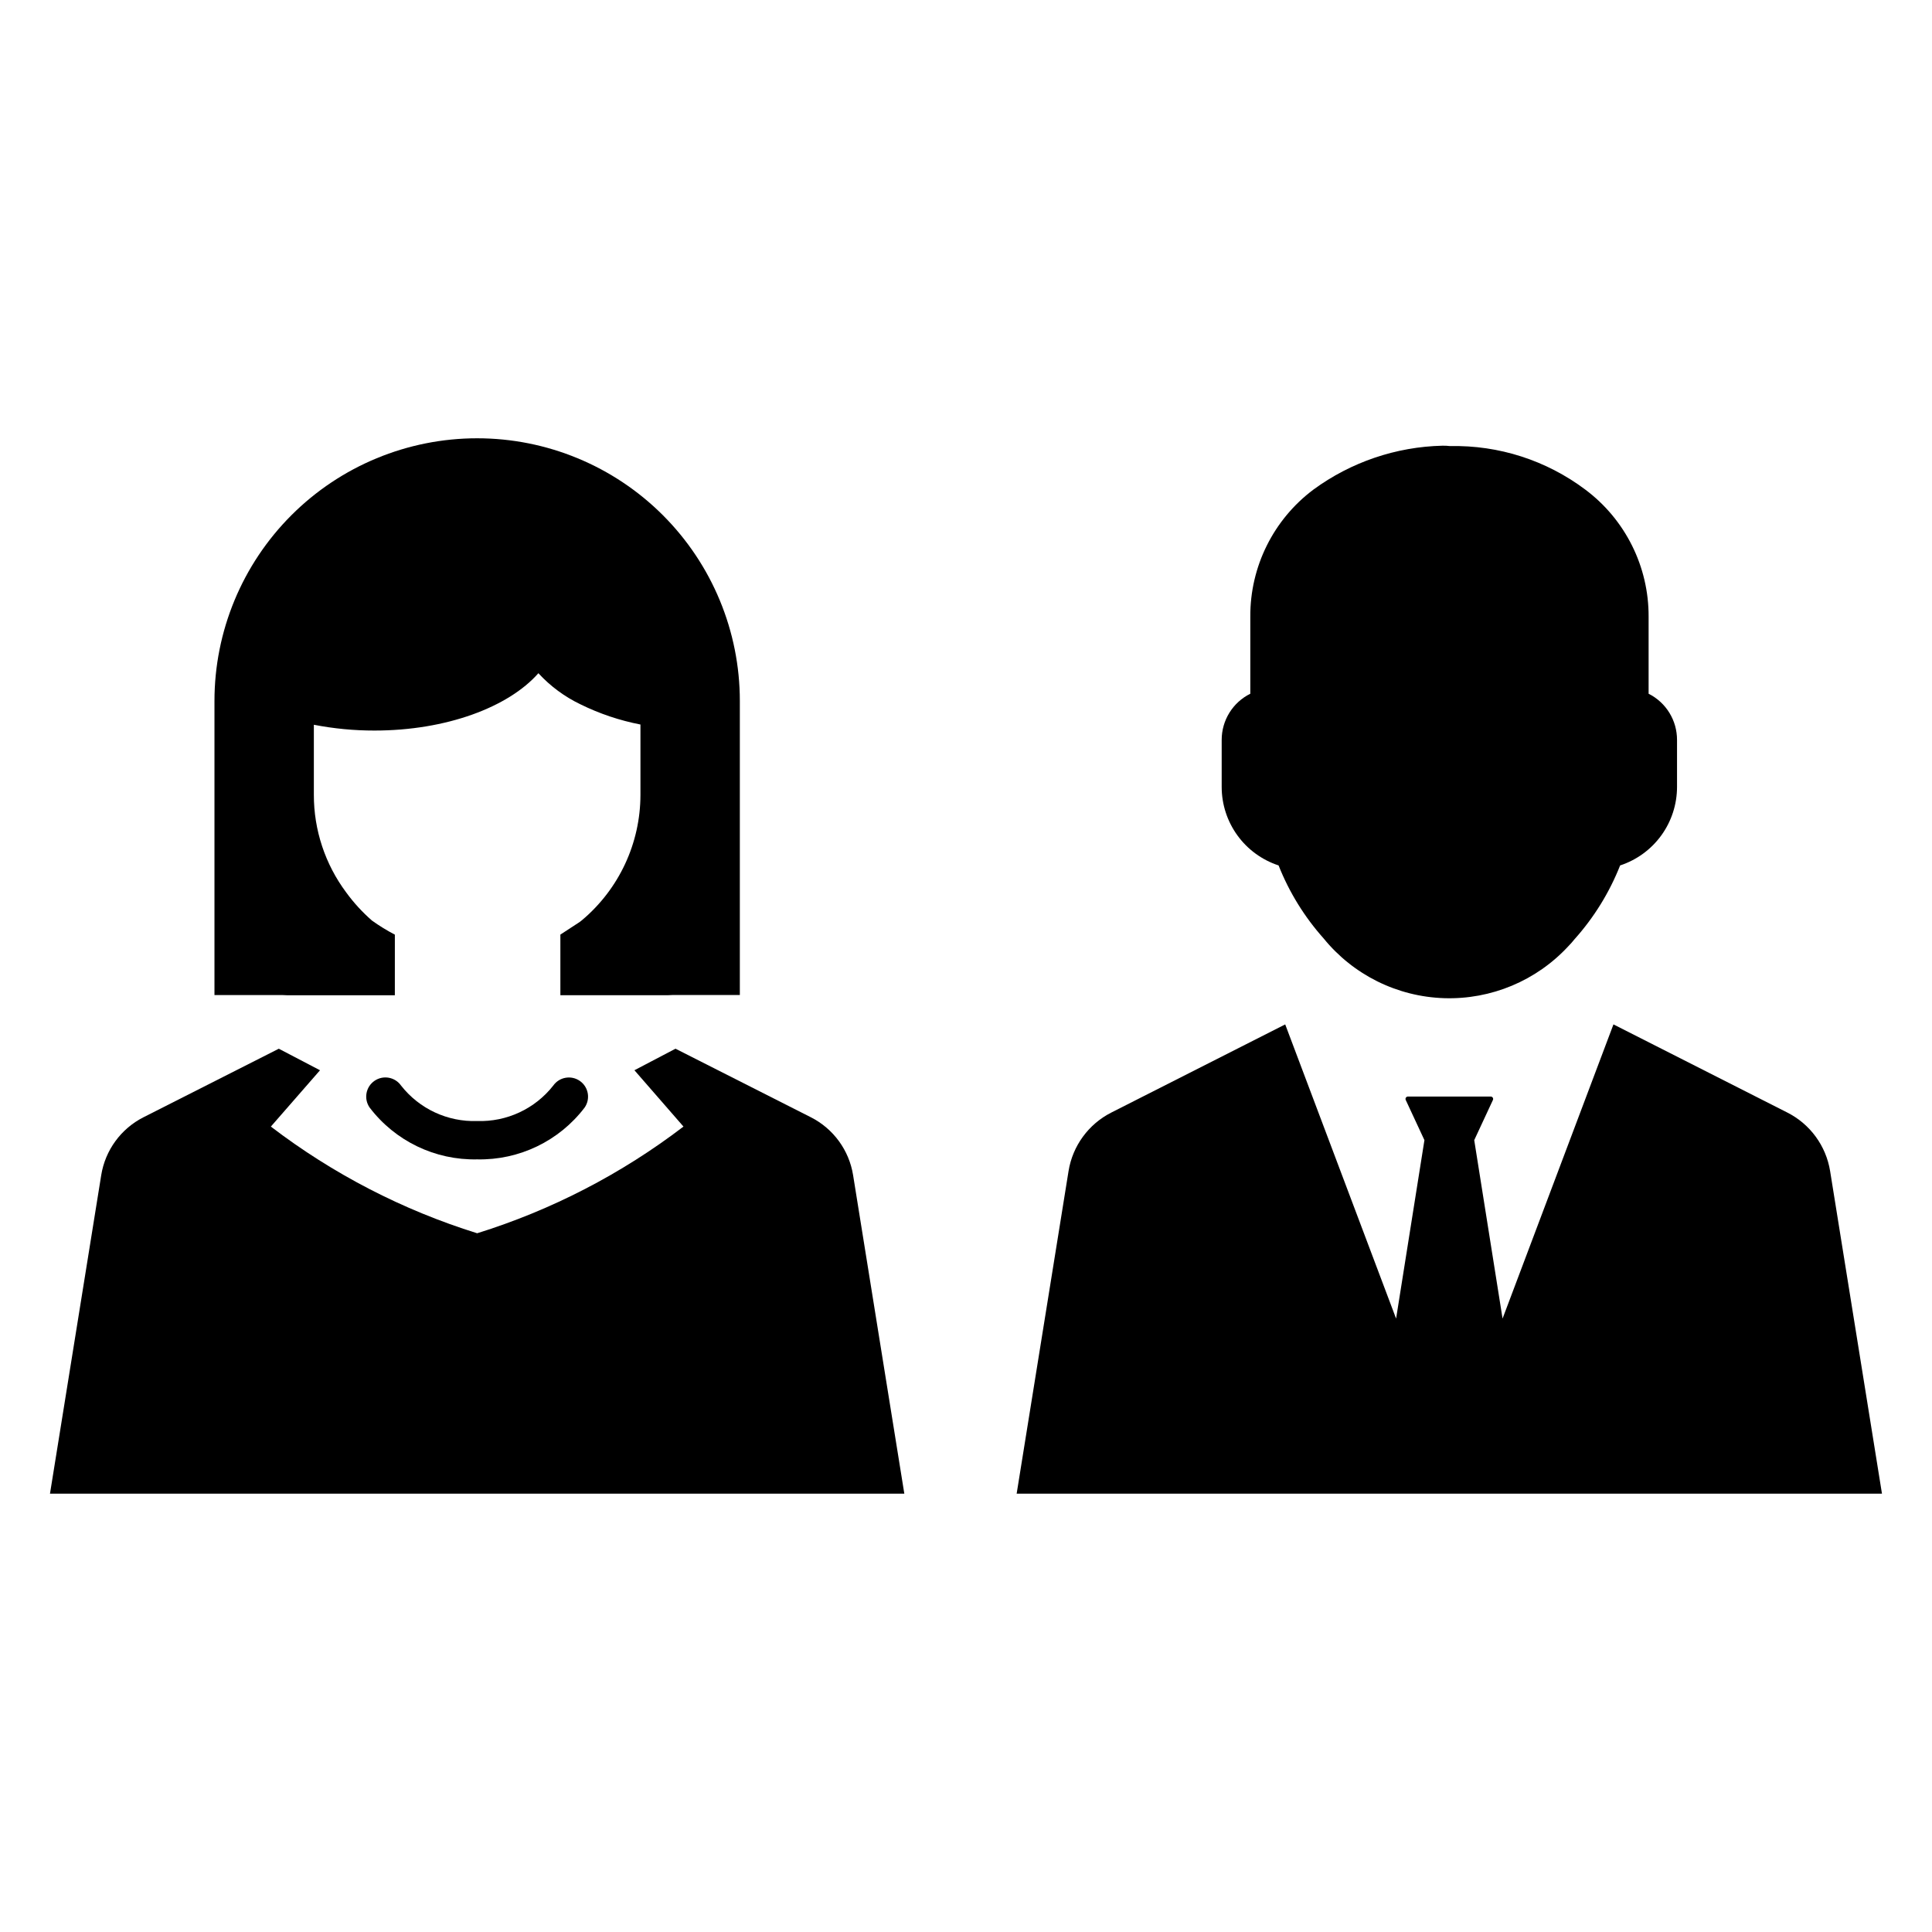 <?xml version="1.0" encoding="UTF-8"?>
<!-- Uploaded to: SVG Repo, www.svgrepo.com, Generator: SVG Repo Mixer Tools -->
<svg fill="#000000" width="800px" height="800px" version="1.1" viewBox="144 144 512 512" xmlns="http://www.w3.org/2000/svg">
 <g>
  <path d="m482.84 373.35c2.809 7.098 6.848 13.645 11.934 19.34 7.852 9.66 19.508 15.438 31.949 15.836 12.441 0.398 24.441-4.625 32.895-13.762 0.586-0.598 1.145-1.223 1.664-1.879 5.144-5.746 9.23-12.363 12.066-19.535 4.379-1.438 8.195-4.219 10.906-7.949 2.707-3.734 4.168-8.223 4.176-12.836v-12.477c0.012-5.18-2.902-9.918-7.531-12.242v-20.422c0.055-13.254-6.172-25.75-16.789-33.684-10.316-7.746-22.93-11.805-35.828-11.523-0.66-0.078-1.328-0.113-1.996-0.102-12.324 0.285-24.266 4.344-34.211 11.629-10.598 7.941-16.805 20.434-16.73 33.68v20.426-0.004c-4.652 2.305-7.594 7.051-7.586 12.242v12.48-0.004c0.004 4.613 1.469 9.102 4.176 12.836 2.707 3.731 6.527 6.512 10.906 7.949z"/>
  <path d="m629 454.35c-1.082-6.691-5.301-12.457-11.348-15.516l-46.07-23.359-29.387 77.961-7.508-47.285 4.957-10.652c0.09-0.203 0.07-0.434-0.051-0.617s-0.328-0.293-0.547-0.289h-21.918c-0.219-0.004-0.426 0.105-0.547 0.289-0.121 0.184-0.137 0.418-0.047 0.617l4.957 10.652-7.508 47.289-29.387-77.961-46.074 23.355c-6.047 3.059-10.266 8.828-11.344 15.516l-13.754 85.492h229.32z"/>
  <path d="m290.61 431.7c-4.844 6.16-12.328 9.645-20.16 9.383-7.832 0.266-15.32-3.223-20.156-9.383-1.613-2.301-4.781-2.856-7.078-1.246s-2.856 4.777-1.246 7.074c6.754 8.863 17.34 13.961 28.48 13.719 11.137 0.242 21.723-4.856 28.477-13.719 1.602-2.297 1.043-5.453-1.25-7.062-2.293-1.605-5.453-1.055-7.066 1.234z"/>
  <path d="m219.99 407.75h28.648l0.004-16.059c-2.106-1.098-4.133-2.344-6.062-3.727-2.547-2.223-4.84-4.723-6.828-7.453-5.586-7.477-8.594-16.562-8.578-25.891v-18.551c5.293 1.027 10.672 1.543 16.062 1.535 19.039 0 35.512-6.195 43.441-15.191v-0.004c3.164 3.438 6.953 6.238 11.168 8.254 5.031 2.477 10.371 4.273 15.879 5.34v18.617c-0.004 12.801-5.656 24.949-15.445 33.199-0.348 0.297-0.715 0.57-1.102 0.809l-4.672 3.047v16.07h28.426c0.422 0 0.836-0.023 1.27-0.055h17.863v-77.93c0-18.461-7.336-36.168-20.391-49.223-13.055-13.055-30.762-20.387-49.223-20.387s-36.168 7.332-49.223 20.387c-13.055 13.055-20.391 30.762-20.391 49.223v77.934h17.863c0.434 0.031 0.867 0.055 1.289 0.055z"/>
  <path d="m370.08 455.43c-1.059-6.606-5.215-12.305-11.18-15.336l-35.883-18.176-10.887 5.707 12.996 14.926v0.004c-16.43 12.551-34.934 22.121-54.672 28.27-19.738-6.148-38.246-15.719-54.672-28.27l13.023-14.926-10.918-5.707-35.879 18.172c-5.965 3.031-10.121 8.73-11.184 15.336l-8.516 52.945-5.062 31.465h226.41l-5.062-31.461z"/>
 </g>
</svg>